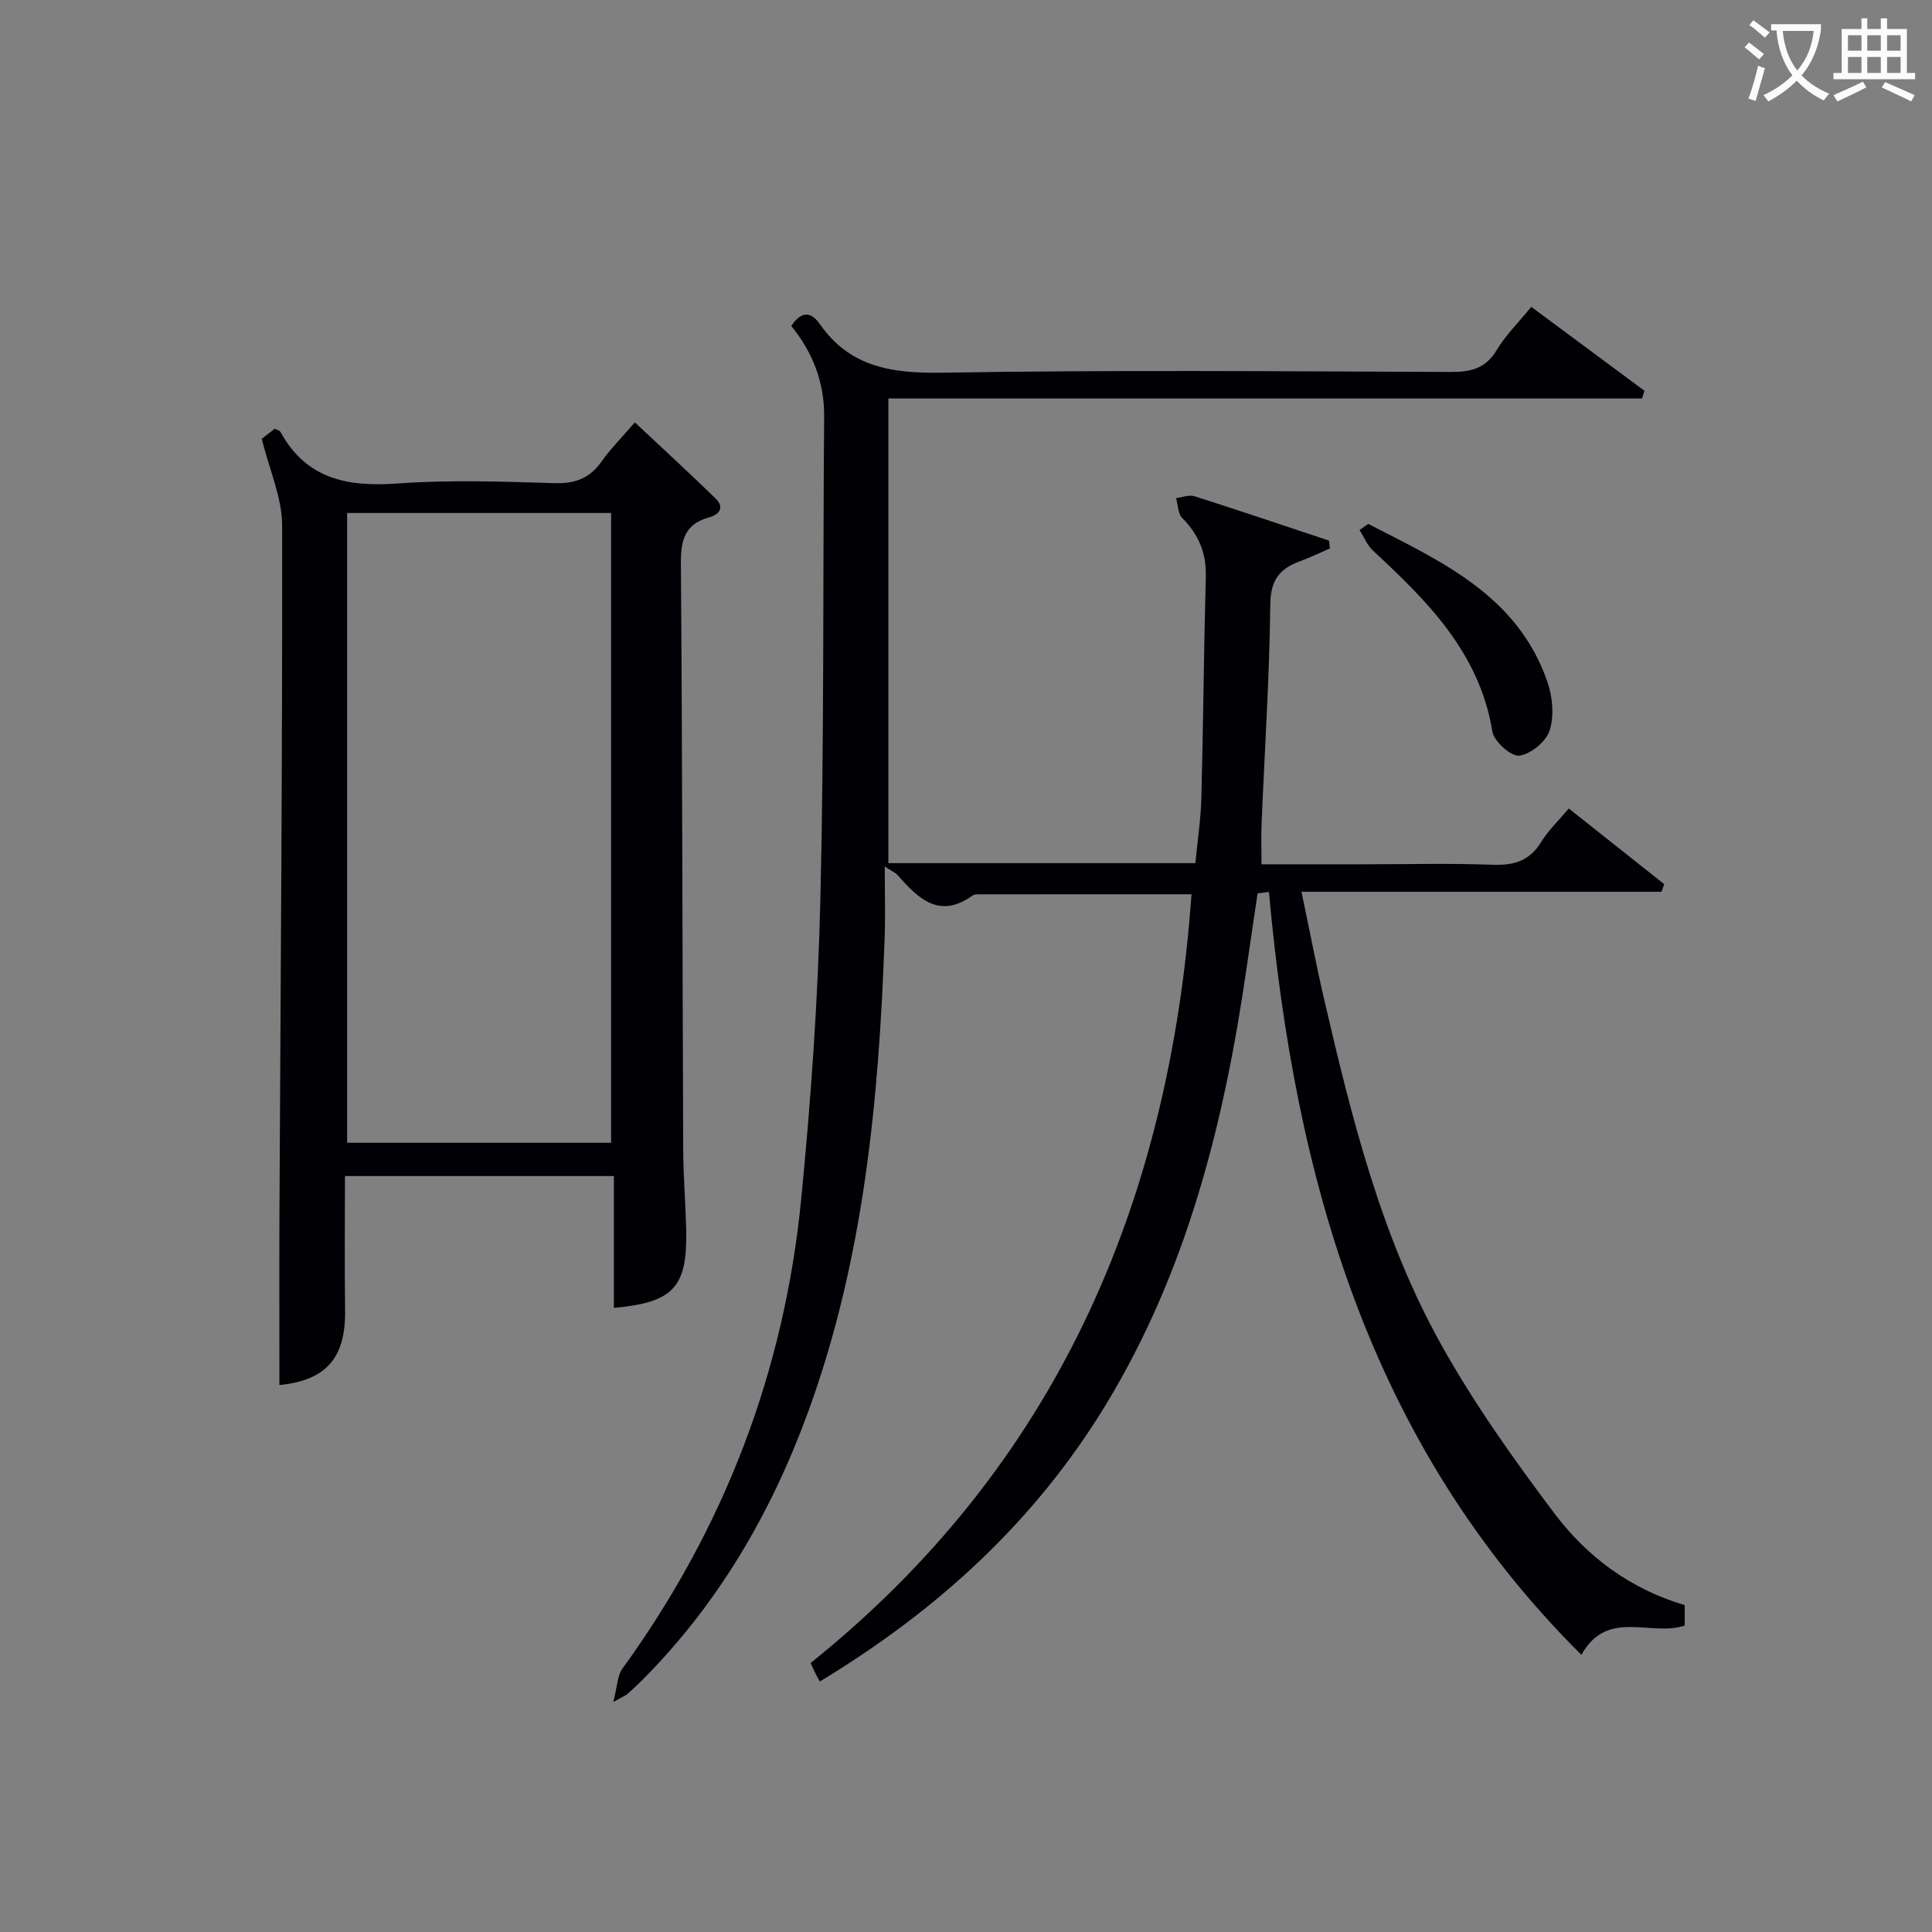 <svg enable-background="new 0 0 400 400" viewBox="0 0 400 400" xmlns="http://www.w3.org/2000/svg"><rect x="0" y="0" width="400" height="400" fill="#808080" stroke="none"/><g fill="#010105"><path d="m246.69 185.15c-14.9 0-29.36 0-43.83.01-.49 0-1.11-.03-1.47.23-6.98 5.02-11.32.57-15.6-4.26-.4-.45-1.03-.69-2.61-1.73 0 5.45.14 10.05-.02 14.64-1.18 33.48-4.27 66.66-15.91 98.45-7.65 20.88-18.63 39.7-34.44 55.51-.94.94-1.92 1.85-2.92 2.73-.36.32-.85.49-2.91 1.65.83-3.18.81-5.43 1.88-6.9 21.08-29.06 33.51-61.49 37.01-97.13 2.03-20.66 3.49-41.43 3.98-62.18.79-33.29.51-66.61.78-99.92.06-7.15-2.39-13.31-6.8-18.76 1.96-3 4-3.13 5.89-.41 6.33 9.07 15.15 10.26 25.59 10.08 34.98-.59 69.98-.28 104.97-.15 4.15.02 7.26-.64 9.57-4.5 1.86-3.09 4.52-5.71 7.18-8.98 7.95 5.89 15.69 11.64 23.44 17.38-.17.53-.35 1.06-.52 1.59-51.93 0-103.86 0-156.02 0v96.2h63.56c.44-4.62 1.12-9.04 1.24-13.47.4-15.3.51-30.61.92-45.91.13-4.86-1.51-8.67-4.88-12.07-.9-.91-.88-2.73-1.28-4.13 1.29-.15 2.72-.73 3.85-.37 9.3 2.96 18.54 6.1 27.81 9.18.07.54.13 1.08.2 1.62-2.1.9-4.16 1.9-6.3 2.69-4.16 1.54-6 3.9-6.05 8.86-.17 15.13-1.17 30.24-1.8 45.37-.11 2.63-.02 5.26-.02 8.47h20.98c9 0 18-.23 26.99.1 4.41.16 7.59-.87 9.96-4.75 1.45-2.37 3.55-4.35 5.69-6.9 6.71 5.32 13.23 10.49 19.76 15.67-.19.52-.38 1.05-.57 1.57-24.48 0-48.96 0-74.53 0 1.69 8.05 3.03 15.12 4.66 22.14 5.71 24.62 11.8 49.22 24.18 71.47 6.84 12.29 15.08 23.88 23.56 35.14 6.77 8.99 15.8 15.66 26.94 18.94v4.24c-7.11 2.36-15.99-3.6-21.39 6.06-43.92-43.66-59.32-98.69-64.69-157.95-.78.1-1.56.2-2.35.29-.77 5.2-1.55 10.4-2.3 15.6-4.6 31.8-12.28 62.63-29.21 90.42-14.59 23.94-34.61 42.34-59.13 57.16-.34-.62-.67-1.2-.96-1.8-.29-.58-.55-1.18-.94-2.03 50.72-40.71 74.29-94.92 78.86-159.16z"/><path d="m127.1 270.78c0-8.97 0-17.91 0-27.29-18.58 0-36.78 0-55.68 0 0 9.21-.1 18.49.03 27.77.14 9.97-3.99 14.53-13.6 15.5 0-12-.05-24.07.01-36.14.23-47.29.63-94.59.55-141.88-.01-5.71-2.62-11.42-4.22-17.89.3-.23 1.56-1.21 2.72-2.1.59.33 1.01.41 1.14.65 5.37 9.83 13.96 11.45 24.31 10.7 10.77-.78 21.65-.39 32.47-.07 4.26.13 7.26-1 9.71-4.47 1.91-2.7 4.28-5.07 6.9-8.11 5.69 5.34 11.26 10.45 16.68 15.72 1.92 1.87.91 3.33-1.35 3.96-4.88 1.35-5.83 4.57-5.8 9.37.31 40.48.31 80.96.48 121.43.02 5.65.5 11.29.62 16.94.22 11.68-2.7 14.81-14.97 15.91zm-55.23-164.57v130.39h54.65c0-43.66 0-86.98 0-130.39-18.38 0-36.34 0-54.65 0z"/><path d="m283.28 108.47c15.08 7.77 30.91 14.77 37.1 32.72 1.07 3.09 1.42 7.02.46 10.04-.73 2.3-3.92 4.92-6.29 5.22-1.7.21-5.24-2.95-5.57-5-2.66-16.29-13.42-26.97-24.71-37.44-1.21-1.12-1.87-2.83-2.79-4.27.59-.42 1.2-.84 1.8-1.27z"/></g><path d="m362.1 8.8c1.1.8 2.1 1.6 3.1 2.4l-1 1.1c-1.3-1.1-2.3-2-3-2.5zm1.9 4.8c.5.2.9.4 1.4.5-.6 2.3-1.3 4.5-1.9 6.8l-1.5-.5c.8-2.1 1.4-4.3 2-6.8zm-1-9.4c1.3.9 2.4 1.8 3.4 2.5l-1 1.1c-1.4-1.2-2.4-2.1-3.2-2.6zm3.7 2.2v-1.4h10.3v1.2c-.5 3.6-1.8 6.8-4 9.4 1.5 1.6 3.4 2.8 5.7 3.8-.3.4-.7.8-1.1 1.4-2.3-1.1-4.1-2.5-5.6-4.1-1.6 1.6-3.6 3.1-5.9 4.3-.3-.5-.7-.9-1-1.3 2.4-1.1 4.4-2.5 6-4.1-1.9-2.5-3-5.6-3.3-9.3h-1.1zm8.8 0h-6.4c.3 3.3 1.3 6 3 8.2 2-2.3 3.1-5.1 3.4-8.2z" fill="#fcfbfa"/><path d="m385.3 3.8h1.3v2.2h2.8v-2.2h1.3v2.2h4.1v9.1h1.7v1.3h-16.9v-1.3h1.7v-9.1h4.1v-2.2zm.4 13.1.7 1.2c-1.8.9-3.8 1.9-6 2.9-.2-.4-.5-.8-.8-1.3 2.3-1 4.3-1.9 6.1-2.8zm-3.1-6.4h2.8v-3.2h-2.8zm0 4.6h2.8v-3.3h-2.8zm4-4.6h2.8v-3.2h-2.8zm0 4.6h2.8v-3.3h-2.8zm3.7 1.9c2.1.9 4.1 1.8 6.1 2.7l-.7 1.3c-2.2-1.1-4.2-2-6.1-2.9zm3.2-9.7h-2.8v3.2h2.8zm-2.8 7.8h2.8v-3.3h-2.8z" fill="#fcfbfa"/></svg>
